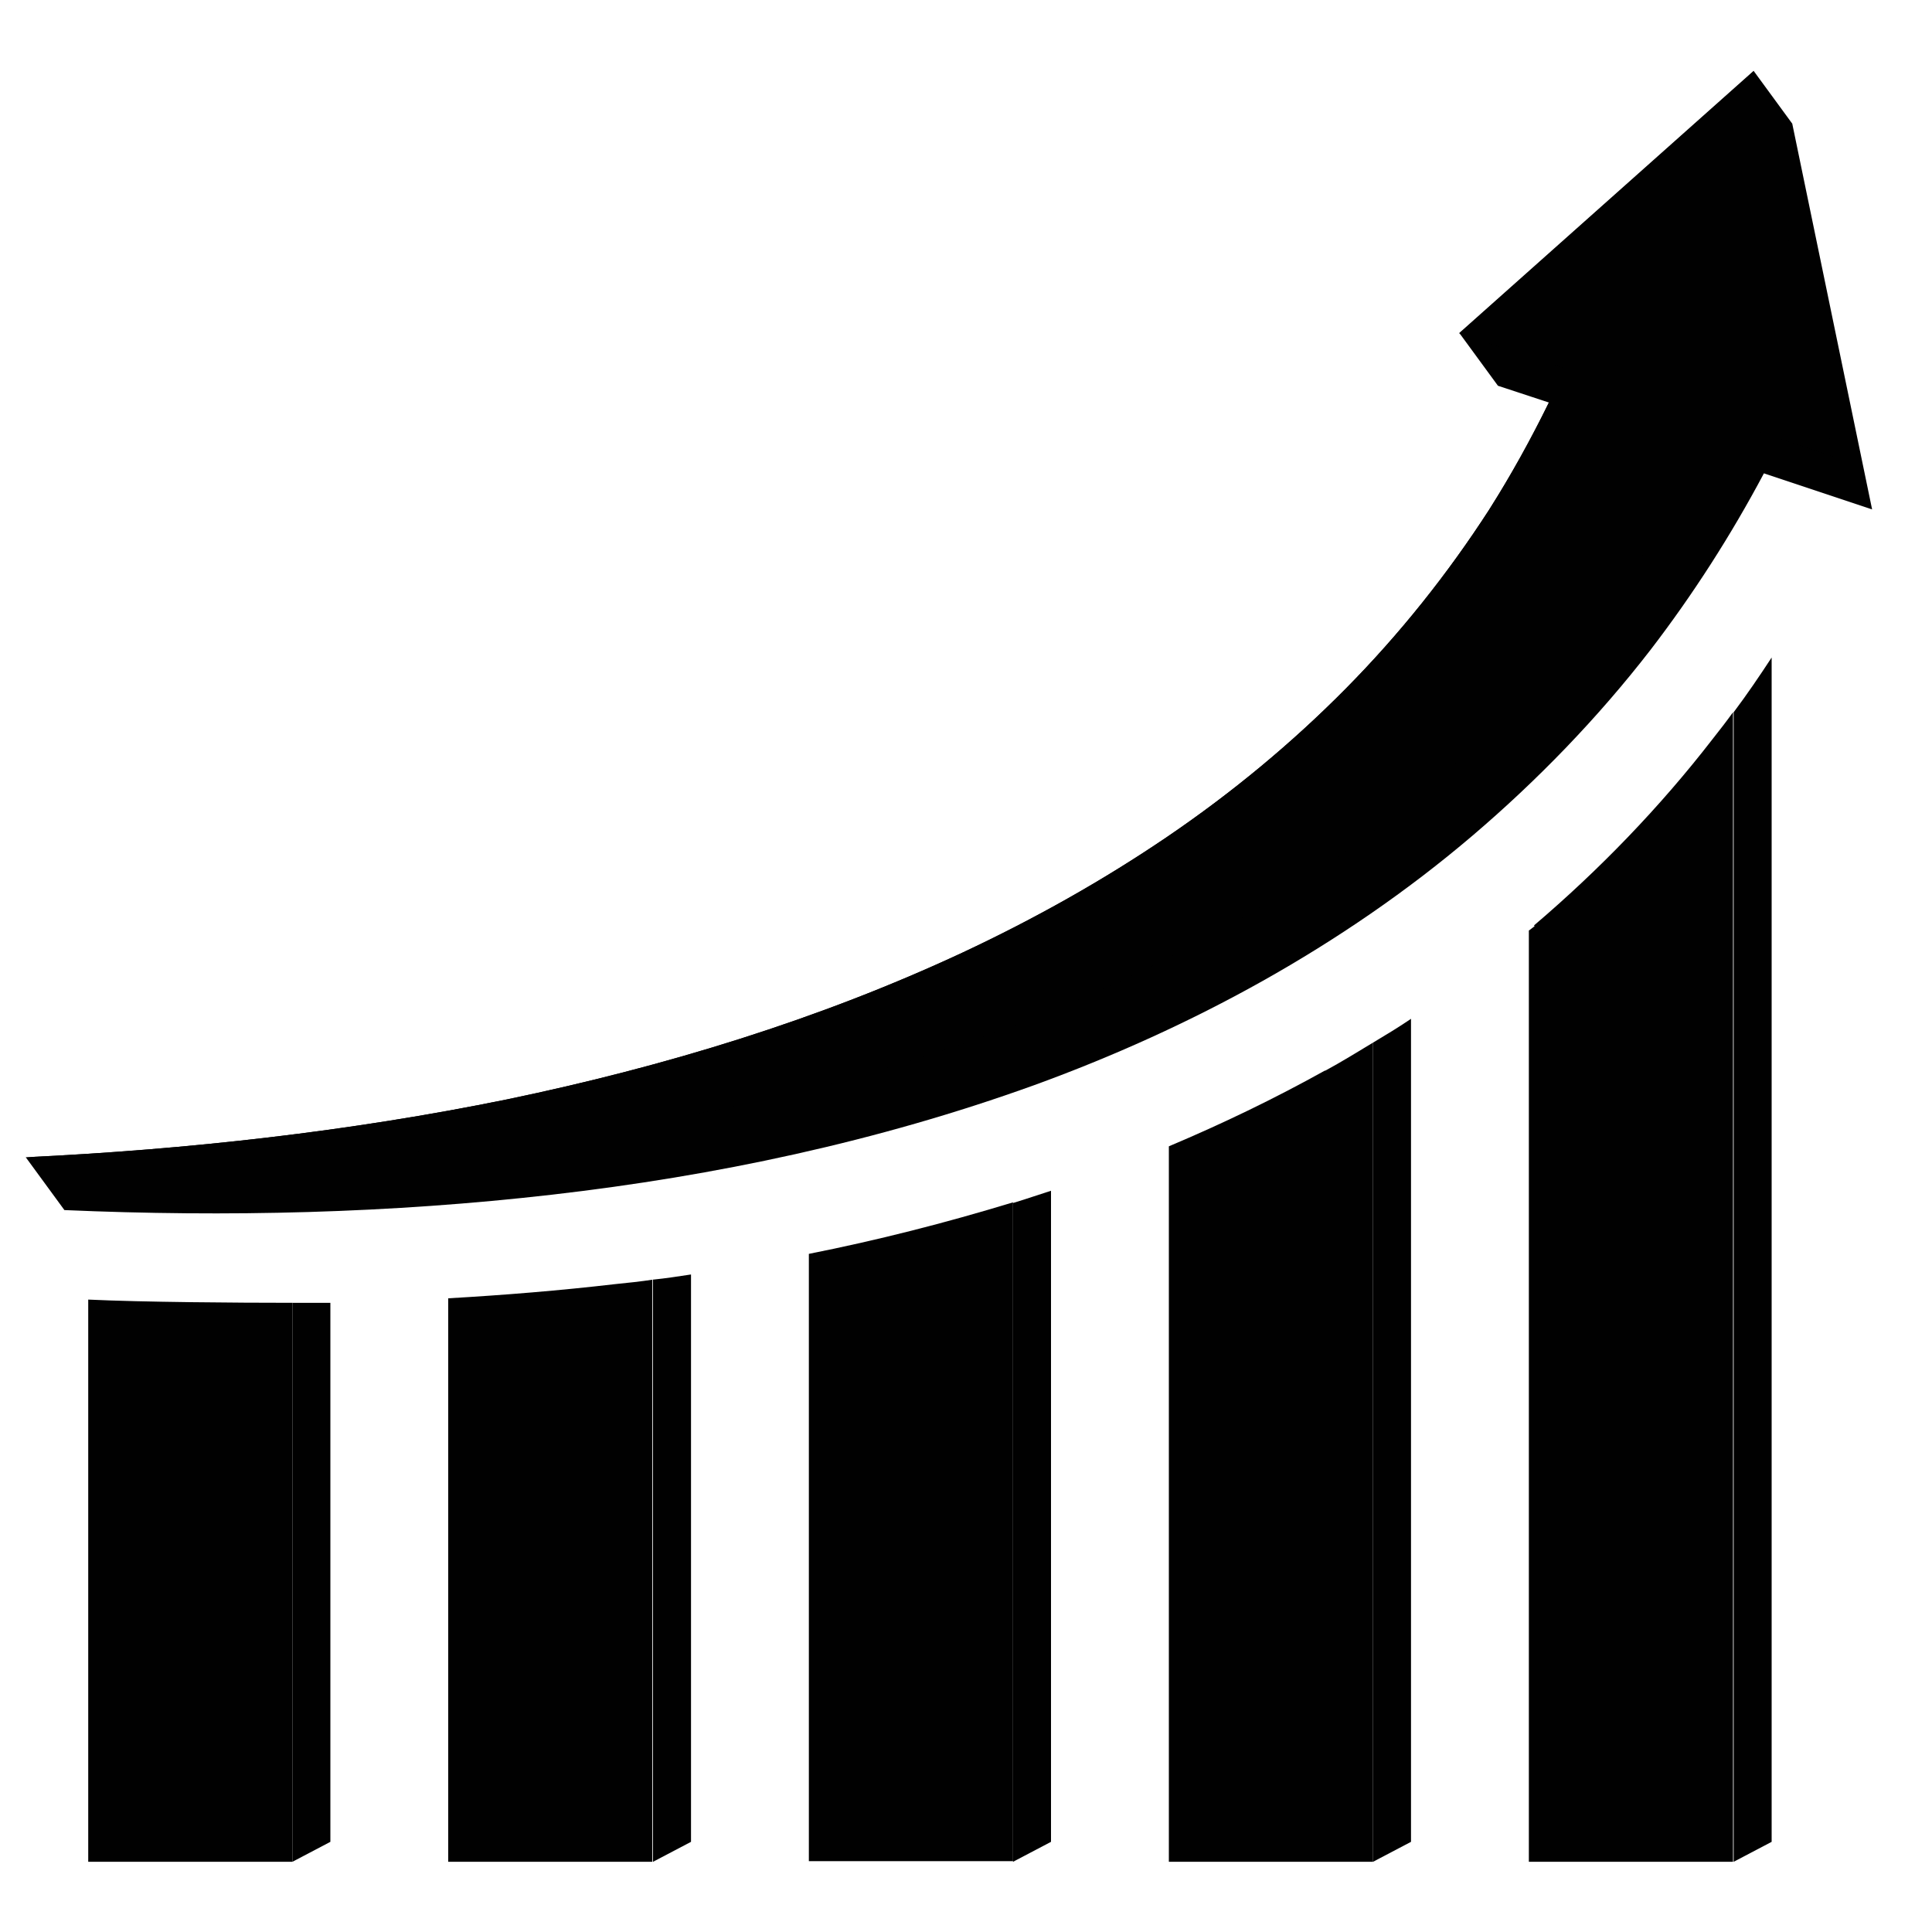 <?xml version="1.0" encoding="UTF-8"?>
<svg id="Capa_1" xmlns="http://www.w3.org/2000/svg" version="1.1" viewBox="0 0 30 30">
  <!-- Generator: Adobe Illustrator 29.2.1, SVG Export Plug-In . SVG Version: 2.1.0 Build 116)  -->
  <defs>
    <style>
      .st0 {
        fill: #010101;
      }

      .st1 {
        fill: none;
        stroke: #010101;
        stroke-miterlimit: 10;
        stroke-width: .46px;
      }
    </style>
  </defs>
  <g>
    <path class="st0" d="M-73.78,19.55l-1.91-1.94-1.62,1.59,1.89,1.91.04.04.04.04c.22.2.49.3.77.3s.58-.11.8-.33c.22-.22.33-.5.34-.79,0-.29-.1-.57-.31-.8l-.02-.02-.02-.02Z"/>
    <path class="st0" d="M-82.49,25.77l-.73-.74-1.62,1.59.66.67.07.08.08.07c.44.37,1.11.35,1.53-.06.44-.44.45-1.15.02-1.6h0s0-.02,0-.02Z"/>
    <path class="st0" d="M-94.97,16.34c.1.12.21.24.32.35.08.08.17.16.26.24.03.03.06.06.09.08l.46.46,4.82-4.75,2.97-2.93h0s1.28-1.26,1.28-1.26l.05-.05s.04-.07.06-.11c.04-.03.09-.06.13-.09l.09-.03c.03-.05.06-.1.1-.15.2-.19.51-.19.71,0h.01s3.6,3.69,3.6,3.69l.72.74c.2.23.49.37.81.37.61,0,1.11-.48,1.12-1.09,0-.31-.12-.59-.33-.8l-.03-.03-4.51-4.61h0s-.01,0-.01,0c-.77-.78-1.66-1.36-2.62-1.74-.86-.35-1.77-.54-2.68-.56-.32,0-.64,0-.96.03-.29.03-.57.07-.86.13-.56-.02-1.11-.24-1.53-.67l-1.01-1.02-6.47,6.38.91.93.57.58c.27.4.4.86.4,1.32v.11c-.03.39,0,.79.04,1.17.15,1.12.6,2.22,1.35,3.15h-.01s.14.15.14.15Z"/>
    <path class="st0" d="M-80.71,22.55l-1.62,1.59,1.91,1.94.04.04.04.04c.21.19.47.29.73.3.3,0,.6-.1.83-.33.23-.23.34-.53.34-.83,0-.28-.11-.56-.33-.78l-.04-.04h0s0,0,0,0h0s-1.92-1.95-1.92-1.95Z"/>
    <polygon class="st0" points="-78.8 24.5 -78.8 24.5 -78.8 24.5 -78.8 24.5"/>
    <path class="st0" d="M-75.75,22.56l-2.45-2.48-1.62,1.59,2.45,2.49.03.03c.44.45,1.16.45,1.61.01.45-.44.45-1.16.01-1.61l-.04-.03Z"/>
    <path class="st1" d="M-71.56,9.65l.93-.91-6.38-6.47-1.02,1.01c-.43.42-.99.64-1.54.65-.28-.06-.57-.11-.85-.15-.32-.04-.64-.05-.96-.05-1.16.01-2.32.29-3.38.82.96.38,1.85.96,2.62,1.74h.01s0,0,0,0l4.51,4.61.03.03c.2.2.33.48.33.8,0,.61-.51,1.1-1.12,1.09-.33,0-.62-.15-.81-.37l-.72-.74-3.6-3.68h-.01c-.2-.21-.52-.21-.71-.01-.04.04-.08.09-.1.15l-.09.03s-.09.06-.13.09c-.02.04-.03.07-.06.11l-.05.05-1.28,1.26h0s-2.97,2.93-2.97,2.93l-4.82,4.75-1.62,1.6-.02.02-.02.02c-.21.22-.32.51-.32.79s.11.58.33.8c.22.22.5.33.79.34.28,0,.55-.09.77-.29l.04-.04.04-.04,1.6-1.58,4.02-3.96c.2.37.43.73.69,1.08l-3.83,3.77-2.17,2.14-.04.03c-.45.44-.45,1.16-.01,1.61.44.45,1.16.45,1.61.01l.03-.03,2.18-2.15,1.62-1.59.49-.48,1.75-1.72c.35.26.72.48,1.11.67l-1.57,1.55-.89.88-1.62,1.59-1.63,1.61h0s-.04.04-.04.04c-.22.21-.33.49-.34.77,0,.3.1.6.33.83.23.23.53.34.83.34.26,0,.53-.1.74-.29l.04-.04.04-.04,1.63-1.61,1.62-1.59.89-.88,1.62-1.59.84-.83s.07,0,.1,0c.55.06,1.12.07,1.67,0l-.84.83-.89.88-1.62,1.59-.89.88-1.62,1.59-.43.42h0s0,.02,0,.02c-.44.44-.44,1.16,0,1.6.42.42,1.08.45,1.53.08l.08-.07.07-.08.36-.36,1.62-1.59.89-.88,1.62-1.59.89-.88,1.62-1.59.35-.35h0s.54-.52.54-.52l1.62-1.59.78-.76c.12-.1.24-.21.35-.32.11-.11.22-.23.32-.35l.14-.14h-.01c.76-.93,1.23-2.02,1.4-3.14.06-.39.08-.78.07-1.17v-.11c0-.46.13-.92.41-1.31l.58-.57Z"/>
  </g>
  <g>
    <path class="st0" d="M-47.99,8.24c-.21-.79-.12-1.71-.53-2.41-.41-.71-1.25-1.09-1.83-1.66-.57-.57-.95-1.42-1.66-1.83-.7-.4-1.62-.31-2.41-.53-.77-.21-1.52-.75-2.35-.75s-1.58.54-2.35.75c-.79.21-1.71.12-2.41.53-.71.41-1.09,1.25-1.66,1.83-.57.57-1.42.95-1.83,1.66-.4.7-.31,1.62-.53,2.41-.21.77-.75,1.52-.75,2.35s.54,1.58.75,2.35c.21.79.12,1.71.53,2.41.41.71,1.25,1.09,1.83,1.66.57.57.95,1.42,1.66,1.83.7.4,1.62.31,2.41.53.77.21,1.52.75,2.35.75s1.58-.54,2.35-.75c.79-.21,1.71-.12,2.41-.53.71-.41,1.09-1.25,1.66-1.83.57-.57,1.42-.95,1.83-1.66.4-.7.31-1.62.53-2.41.21-.77.75-1.52.75-2.35s-.54-1.58-.75-2.35ZM-56.77,18.19c-4.2,0-7.6-3.4-7.6-7.6s3.4-7.6,7.6-7.6,7.6,3.4,7.6,7.6-3.4,7.6-7.6,7.6Z"/>
    <path class="st0" d="M-56.77,17.48c-.93,0-1.83-.18-2.68-.54-.82-.35-1.56-.84-2.19-1.48-.63-.63-1.13-1.37-1.48-2.19-.36-.85-.54-1.75-.54-2.68s.18-1.83.54-2.68c.35-.82.84-1.56,1.48-2.19.63-.63,1.37-1.13,2.19-1.48.85-.36,1.75-.54,2.68-.54s1.83.18,2.68.54c.82.35,1.56.84,2.19,1.48.63.63,1.13,1.37,1.48,2.19.36.85.54,1.75.54,2.68s-.18,1.83-.54,2.68c-.35.82-.84,1.56-1.48,2.19-.63.63-1.37,1.13-2.19,1.48-.85.36-1.75.54-2.68.54ZM-56.77,4.48c-.83,0-1.63.16-2.38.48-.73.31-1.38.75-1.94,1.31-.56.56-1,1.21-1.31,1.94-.32.75-.48,1.55-.48,2.38s.16,1.63.48,2.38c.31.73.75,1.38,1.31,1.94.56.56,1.21,1,1.94,1.31.75.32,1.55.48,2.38.48s1.63-.16,2.38-.48c.73-.31,1.38-.75,1.94-1.31.56-.56,1-1.21,1.31-1.94.32-.75.48-1.55.48-2.38s-.16-1.63-.48-2.38c-.31-.73-.75-1.38-1.31-1.94-.56-.56-1.21-1-1.94-1.31-.75-.32-1.55-.48-2.38-.48Z"/>
    <path class="st0" d="M-57.49,14.9c-.36,0-.69-.2-.85-.52-.3-.59-1.17-2.09-2.69-3.28-.15-.12-.21-.32-.15-.5.06-.18.23-.3.42-.3.01,0,.02,0,.04,0,.63,0,1.26.18,1.82.53.41.25.8.6,1.12,1.02.42-.79.99-1.66,1.61-2.41.63-.77,1.59-1.8,2.6-2.3.06-.03.12-.04.18-.04.16,0,.31.1.38.25.07.15.04.32-.07.45-1.88,2.14-2.79,4.37-3.5,6.47-.12.35-.43.61-.8.65-.04,0-.07,0-.11,0Z"/>
    <path class="st0" d="M-56.28,20.63l-2.84,8.22c-.1.29-.48.33-.65.08l-1.59-2.41c-.09-.14-.26-.2-.42-.15l-2.74.92c-.29.1-.56-.18-.46-.47l2.71-7.83c.14.12.29.24.45.34.53.31,1.12.38,1.69.44.31.04.6.07.86.14.25.07.5.18.78.3.51.22,1.08.47,1.72.47.17,0,.33-.02.49-.05Z"/>
    <path class="st0" d="M-50.5,26.21l-2.75-.88c-.16-.05-.33.01-.42.15l-1.56,2.43c-.16.25-.55.21-.65-.07l-1.22-3.39,1.37-3.97c.23-.08.46-.18.67-.27.27-.12.53-.23.78-.3.26-.07.55-.1.86-.14.38-.04.78-.09,1.15-.21l2.22,6.18c.1.28-.17.56-.45.47Z"/>
  </g>
  <g>
    <g>
      <path class="st0" d="M-6.55,26V4.18c0-.34,0-.67,0-1.01,0-.48-.31-.92-.81-.99-.09-.01-.18,0-.28,0h-2.81v-1.1c0-.11-.09-.15-.18-.11-.1.06-.18.19-.18.3v.91h-4.33v-1.1c0-.11-.09-.15-.18-.11-.1.06-.18.19-.18.3v.91h-4.33v-1.1c0-.11-.09-.15-.18-.11-.1.06-.18.19-.18.3v.91h-4.33v-1.1c0-.11-.09-.15-.18-.11-.1.06-.18.19-.18.3v.91h-4.33v-1.1c0-.11-.09-.15-.18-.11-.1.06-.18.19-.18.3v.91h-2.63c-.1,0-.19,0-.29,0-.58.06-.97.62-.97,1.17,0,.32,0,.65,0,.97v23.41c0,.11,0,.22,0,.33,0,.51.35.96.88.99.24.01.49,0,.73,0H-7.64c.63-.01,1.09-.57,1.09-1.18,0-.1,0-.21,0-.31v-1.57ZM-10.34,28.43v-2.96s0-.04,0-.06c0,0,0,0,0,0,0,0,0,0,0-.01,0,0,0-.02,0-.02,0,0,0,0,0,0,0,0,0,0,0,0,0,0,0,0,0-.01,0,0,0-.01,0-.01,0,0,0,0,0,0,0,0,0,0,.01-.01,0,0,0,0,0,0,0,0,0,0,0,0,0,0,0,0,0,0,0,0,0,0,0,0,.01,0,.02-.01.04-.02,0,0,0,0,.01,0,0,0,0,0,0,0,.04-.01.07-.02.1-.02.05,0,.1,0,.16,0h2.62c.06,0,.11,0,.17,0-.29.29-.59.59-.88.88-.68.68-1.36,1.36-2.04,2.04-.08.08-.16.16-.24.24ZM-9.9,4.95s0,.04,0,.04c0,.02,0,.03-.01.05,0-.02,0,.03-.01.04,0,.02-.02.04-.02.06,0,0,0,0,0,0,0,0,0,0,0,0,0,.01-.01.02-.02.04,0,0,0,.01-.01.02,0,0,0,0,0,.01-.01.02-.03.03-.04.05,0,0,0,0,0,0,0,0,0,0,0,0-.02.01-.03.03-.05.04,0,0-.04.03-.03.02-.07.04-.12.07-.19.09-.3.09-.64-.01-.84-.26-.1-.12-.16-.28-.17-.41,0-.04,0-.08,0-.12,0,0,0-.04,0-.04,0-.02,0-.04.01-.05,0,0,0,0,0,0,0,0,0,0,0,0,0-.02.01-.04.02-.06,0,0,.01-.03.02-.04,0-.02.02-.04.03-.05,0,0,0,0,0,0,0,0,0,0,0,0,.01-.02.03-.03.04-.05,0,0,0,0,0,0,.01-.01.03-.02.04-.04.04-.04.12-.08.18-.11.06-.02.12-.04.18-.05v.5c0,.11.09.15.18.11.1-.06.18-.19.18-.3v-.27c.14.05.27.14.37.25.12.14.17.31.18.48,0,.02,0,.04,0,.05ZM-11.19,4.31s.01,0,0,0h0ZM-14.59,4.95s0,.04,0,.04c0,.02,0,.03-.01.05,0-.02,0,.03-.01.04,0,.02-.02.04-.02.06,0,0,0,0,0,0,0,0,0,0,0,0,0,.01-.01.02-.02.04,0,0,0,.01-.01.02,0,0,0,0,0,.01-.01.02-.03.03-.04.05,0,0,0,0,0,0,0,0,0,0,0,0-.02.01-.03.03-.05.04,0,0-.04.03-.03.02-.07.04-.12.07-.19.09-.3.09-.64-.01-.84-.26-.1-.12-.16-.28-.17-.41,0-.04,0-.08,0-.12,0,0,0-.04,0-.04,0-.02,0-.04.01-.05,0,0,0,0,0,0,0,0,0,0,0,0,0-.02.01-.04.02-.06,0,0,.01-.03.02-.04,0-.02.02-.04.03-.05,0,0,0,0,0,0,0,0,0,0,0,0,.01-.02.03-.03.04-.05,0,0,0,0,0,0,.01-.01.03-.02.04-.04.04-.04.12-.08.18-.11.06-.02.12-.04.18-.05v.5c0,.11.09.15.18.11.1-.06.18-.19.18-.3v-.27c.14.05.27.14.37.25.12.14.17.31.18.48,0,.02,0,.04,0,.05ZM-15.88,4.31s.01,0,0,0h0ZM-19.28,4.95s0,.04,0,.04c0,.02,0,.03-.01.05,0-.02,0,.03-.01.04,0,.02-.02.04-.02.06,0,0,0,0,0,0,0,0,0,0,0,0,0,.01-.01.02-.02.04,0,0,0,.01-.01.02,0,0,0,0,0,.01-.01.02-.03.03-.04.05,0,0,0,0,0,0,0,0,0,0,0,0-.02.01-.03.03-.05.04,0,0-.04.03-.03.02-.07.04-.12.07-.19.09-.3.09-.64-.01-.84-.26-.1-.12-.16-.28-.17-.41,0-.04,0-.08,0-.12,0,0,0-.04,0-.04,0-.02,0-.04.01-.05,0,0,0,0,0,0,0,0,0,0,0,0,0-.02.01-.04.02-.06,0,0,.01-.03.02-.04,0-.02.02-.04.03-.05,0,0,0,0,0,0,0,0,0,0,0,0,.01-.02.03-.03.04-.05,0,0,0,0,0,0,.01-.01.03-.02.04-.04.04-.04.12-.08.18-.11.06-.02.12-.04.18-.05v.5c0,.11.09.15.18.11.1-.06.18-.19.18-.3v-.27c.14.05.27.14.37.25.12.14.17.31.18.48,0,.02,0,.04,0,.05ZM-20.57,4.31s.01,0,0,0h0ZM-23.97,4.95s0,.04,0,.04c0,.02,0,.03-.01.05,0-.02,0,.03-.01.04,0,.02-.02.04-.02.06,0,0,0,0,0,0,0,0,0,0,0,0,0,.01-.01.02-.02.04,0,0,0,.01-.01.02,0,0,0,0,0,.01-.01.02-.03.03-.04.05,0,0,0,0,0,0,0,0,0,0,0,0-.02.01-.03.03-.05.04,0,0-.04.03-.03.02-.07.04-.12.07-.19.09-.3.09-.64-.01-.84-.26-.1-.12-.16-.28-.17-.41,0-.04,0-.08,0-.12,0,0,0-.04,0-.04,0-.02,0-.04.01-.05,0,0,0,0,0,0,0,0,0,0,0,0,0-.02.01-.04.02-.06,0,0,.01-.03.02-.04,0-.02.02-.04.03-.05,0,0,0,0,0,0,0,0,0,0,0,0,.01-.02.03-.03.04-.05,0,0,0,0,0,0,.01-.01.03-.02.04-.04.04-.04.12-.08.18-.11.06-.02.12-.04.18-.05v.5c0,.11.09.15.18.11.1-.06.18-.19.18-.3v-.27c.14.05.27.14.37.25.12.14.17.31.18.48,0,.02,0,.04,0,.05ZM-25.26,4.31s.01,0,0,0h0ZM-28.66,4.95s0,.04,0,.04c0,.02,0,.03-.01.05,0-.02,0,.03-.01.04,0,.02-.02.04-.02.06,0,0,0,0,0,0,0,0,0,0,0,0,0,.01-.01.02-.02.04,0,0,0,.01-.01.02,0,0,0,0,0,.01-.01.02-.03.03-.04.05,0,0,0,0,0,0,0,0,0,0,0,0-.02.01-.03.03-.05.04,0,0-.04.03-.03.02-.07.04-.12.07-.19.09-.3.09-.64-.01-.84-.26-.1-.12-.16-.28-.17-.41,0-.04,0-.08,0-.12,0,0,0-.04,0-.04,0-.02,0-.04.01-.05,0,0,0,0,0,0,0,0,0,0,0,0,0-.02.01-.04.02-.06,0,0,.01-.03.02-.04,0-.02.02-.04.03-.05,0,0,0,0,0,0,0,0,0,0,0,0,.01-.02.03-.03.04-.05,0,0,0,0,0,0,.01-.01.03-.02.04-.04.04-.04.12-.08.18-.11.06-.02.12-.04.18-.05v.5c0,.11.09.15.18.11.1-.06.18-.19.18-.3v-.27c.14.05.27.14.37.25.12.14.17.31.18.48,0,.02,0,.04,0,.05ZM-29.95,4.31s.01,0,0,0h0ZM-33.1,3.12c0-.31.27-.49.56-.5.06,0,.13,0,.19,0h2.78v1.08c-.24.06-.46.21-.62.41-.29.38-.38.91-.12,1.33.22.37.68.55,1.1.44.53-.13.89-.64.91-1.17,0,0,0-.02,0-.02,0-.43-.26-.84-.68-.97-.07-.02-.15-.04-.22-.05v-1.05h4.33v1.08c-.24.06-.46.21-.62.41-.29.38-.38.91-.12,1.33.22.37.68.55,1.1.44.53-.13.89-.64.91-1.17,0,0,0-.02,0-.02,0-.43-.26-.84-.68-.97-.07-.02-.15-.04-.22-.05v-1.05h4.33v1.08c-.24.06-.46.21-.62.41-.29.38-.38.91-.12,1.33.22.37.68.55,1.1.44.53-.13.89-.64.91-1.17,0,0,0-.02,0-.02,0-.43-.26-.84-.68-.97-.07-.02-.15-.04-.22-.05v-1.05h4.33v1.08c-.24.06-.46.21-.62.41-.29.38-.38.91-.12,1.33.22.37.68.55,1.1.44.53-.13.89-.64.91-1.17,0,0,0-.02,0-.02,0-.43-.26-.84-.68-.97-.07-.02-.15-.04-.22-.05v-1.05h4.33v1.08c-.24.06-.46.21-.62.41-.29.38-.38.91-.12,1.33.22.37.68.55,1.1.44.53-.13.89-.64.91-1.17,0,0,0-.02,0-.02,0-.43-.26-.84-.68-.97-.07-.02-.15-.04-.22-.05v-1.05h2.61c.06,0,.13,0,.19,0,.42,0,.73.33.73.74,0,.34,0,.67,0,1.01v3.32h-25.2c-.33,0-.66,0-.98,0V3.18s0-.04,0-.05ZM-16.19,28.6h-15.43c-.25,0-.5,0-.75,0-.41,0-.73-.32-.73-.74,0-.11,0-.22,0-.33V8.15H-7.89c.33,0,.66,0,.98,0v16.66h-2.82c-.19,0-.39-.02-.57.08-.25.14-.4.42-.41.71,0,.04,0,.08,0,.12v1.69c0,.39,0,.79,0,1.18h-5.49ZM-6.91,28.1c0,.31-.27.49-.56.5h-2.6c.29-.29.59-.59.88-.88.68-.68,1.36-1.36,2.04-2.04.08-.08.16-.16.24-.24v2.61s0,.04,0,.06Z"/>
      <path class="st0" d="M-27.46,10.36s-.08,0-.12,0h-1.55c-.46,0-.93,0-1.39,0-.43,0-.79.35-.84.77-.02.16,0,.32,0,.48v1.78c0,.14,0,.28,0,.42,0,.38.29.69.68.69.46,0,.92,0,1.38,0h1.65c.48,0,.83-.45.83-.91,0-.18,0-.36,0-.53v-1.76c0-.2.01-.4-.08-.59-.1-.2-.32-.34-.54-.35ZM-27.28,13.99s0,0,0,0h0ZM-27.19,12.66v1.07s0,.04,0,.06c0,0,0,0,0,.01,0,0,0,.02,0,.02,0-.03,0,.04,0,.05,0,0,0,0,0,0,0,0,0,.02,0,.02,0-.01-.01.01-.01.02,0,0-.01.02-.02.02,0,0-.03.02-.03.03-.01,0-.02.01-.03.02-.02.01-.03.02-.04.02-.04.02-.09.02-.14.03h-2.78c-.13,0-.27.01-.39-.01-.18-.04-.32-.21-.35-.36,0-.05,0-.1,0-.15v-2.3c0-.06,0-.11,0-.17,0,0,0,0,0-.01,0,0,0-.01,0-.02,0,0,0-.02,0-.04,0,0,.01-.03.01-.04,0,0,0,0,0,0,0,0,0,0,0-.01,0,0,.01-.02.03-.03,0,0,0,0,0,0,.01,0,.02-.02.03-.03,0,0,.03-.02.03-.02.03-.02.03-.02.05-.02.04-.01.08-.02.13-.02,0,0,.02,0,.02,0,.06,0,.11,0,.17,0h2.43c.14,0,.28,0,.42,0,.14,0,.27.05.36.15.09.09.12.19.12.3,0,.47,0,.93,0,1.4Z"/>
      <path class="st0" d="M-21.39,10.36s-.08,0-.12,0h-1.55c-.46,0-.93,0-1.39,0-.43,0-.79.35-.84.77-.02.16,0,.32,0,.48v1.78c0,.14,0,.28,0,.42,0,.38.29.69.68.69.46,0,.92,0,1.38,0h1.65c.48,0,.83-.45.83-.91,0-.18,0-.36,0-.53v-1.76c0-.2.01-.4-.08-.59-.1-.2-.32-.34-.54-.35ZM-21.22,13.99s0,0,0,0h0ZM-21.12,12.66v1.07s0,.04,0,.06c0,0,0,0,0,.01,0,0,0,.02,0,.02,0-.03,0,.04,0,.05,0,0,0,0,0,0,0,0,0,.02,0,.02,0-.01-.01.01-.01.02,0,0-.01.02-.02.02,0,0-.03.02-.03.03-.01,0-.02.01-.03.02-.02.01-.03.02-.04.02-.04.02-.09.02-.14.03h-2.78c-.13,0-.27.01-.39-.01-.18-.04-.32-.21-.35-.36,0-.05,0-.1,0-.15v-2.3c0-.06,0-.11,0-.17,0,0,0,0,0-.01,0,0,0-.01,0-.02,0,0,0-.02,0-.04,0,0,.01-.03.01-.04,0,0,0,0,0,0,0,0,0,0,0-.01,0,0,.01-.02.03-.03,0,0,0,0,0,0,.01,0,.02-.02.03-.03,0,0,.03-.02.03-.02.03-.02.03-.02.05-.02.04-.01.08-.02.13-.02,0,0,.02,0,.02,0,.06,0,.11,0,.17,0h2.43c.14,0,.28,0,.42,0,.14,0,.27.05.36.15.09.09.12.19.12.3,0,.47,0,.93,0,1.4Z"/>
      <path class="st0" d="M-15.32,10.36s-.08,0-.12,0h-1.55c-.46,0-.93,0-1.39,0-.43,0-.79.35-.84.77-.02.16,0,.32,0,.48v1.78c0,.14,0,.28,0,.42,0,.38.29.69.68.69.46,0,.92,0,1.38,0h1.65c.48,0,.83-.45.83-.91,0-.18,0-.36,0-.53v-1.76c0-.2.01-.4-.08-.59-.1-.2-.32-.34-.54-.35ZM-15.15,13.99s0,0,0,0h0ZM-15.06,12.66v1.07s0,.04,0,.06c0,0,0,0,0,.01,0,0,0,.02,0,.02,0-.03,0,.04,0,.05,0,0,0,0,0,0,0,0,0,.02,0,.02,0-.01-.01.01-.01.02,0,0-.01.02-.02.02,0,0-.03.02-.03.03-.01,0-.02.01-.03.02-.02.01-.03.02-.04.02-.04.02-.09.02-.14.03h-2.78c-.13,0-.27.01-.39-.01-.18-.04-.32-.21-.35-.36,0-.05,0-.1,0-.15v-2.3c0-.06,0-.11,0-.17,0,0,0,0,0-.01,0,0,0-.01,0-.02,0,0,0-.02,0-.04,0,0,.01-.03.01-.04,0,0,0,0,0,0,0,0,0,0,0-.01,0,0,.01-.02.03-.03,0,0,0,0,0,0,.01,0,.02-.02.03-.03,0,0,.03-.02.03-.02.03-.02.03-.02.05-.02.04-.01.08-.02.13-.02,0,0,.02,0,.02,0,.06,0,.11,0,.17,0h2.43c.14,0,.28,0,.42,0,.14,0,.27.05.36.15.09.09.12.19.12.3,0,.47,0,.93,0,1.4Z"/>
      <path class="st0" d="M-13.17,13.39c0,.14,0,.28,0,.42,0,.38.29.69.68.69.46,0,.92,0,1.38,0h1.65c.48,0,.83-.45.83-.91,0-.18,0-.36,0-.53v-1.76c0-.2.01-.4-.08-.59-.1-.2-.32-.34-.54-.35-.04,0-.08,0-.12,0h-1.55c-.46,0-.93,0-1.39,0-.43,0-.79.35-.84.77-.02.16,0,.32,0,.48v1.78ZM-9.08,13.99s0,0,0,0h0ZM-12.82,11.06s0,0,0-.01c0,0,0-.01,0-.02,0,0,0-.02,0-.04,0,0,.01-.03.01-.04,0,0,0,0,0,0,0,0,0,0,0-.01,0,0,.01-.02.03-.03,0,0,0,0,0,0,.01,0,.02-.02.03-.03,0,0,.03-.02.03-.02.03-.02.03-.02.05-.02.04-.01.08-.02.13-.02,0,0,.02,0,.02,0,.06,0,.11,0,.17,0h2.43c.14,0,.28,0,.42,0,.14,0,.27.05.36.15.09.09.12.19.12.3,0,.47,0,.93,0,1.4v1.07s0,.04,0,.06c0,0,0,0,0,.01,0,0,0,.02,0,.02,0-.03,0,.04,0,.05,0,0,0,0,0,0,0,0,0,.02,0,.02,0-.01-.01.01-.01.02,0,0-.01.02-.02.02,0,0-.03.02-.03.03-.01,0-.02.01-.03.02-.02.01-.03.02-.04.02-.04.02-.09.02-.14.03h-2.78c-.13,0-.27.01-.39-.01-.18-.04-.32-.21-.35-.36,0-.05,0-.1,0-.15v-2.3c0-.06,0-.11,0-.17Z"/>
      <path class="st0" d="M-27.46,16.28s-.08,0-.12,0h-1.55c-.46,0-.93,0-1.39,0-.43,0-.79.35-.84.77-.02.16,0,.32,0,.48v1.78c0,.14,0,.28,0,.42,0,.38.29.69.68.69.46,0,.92,0,1.38,0h1.65c.48,0,.83-.45.83-.91,0-.18,0-.36,0-.53v-1.76c0-.2.01-.4-.08-.59-.1-.2-.32-.34-.54-.35ZM-27.28,19.9s0,0,0,0h0ZM-27.19,18.58v1.07s0,.04,0,.06c0,0,0,0,0,.01,0,0,0,.02,0,.02,0-.03,0,.04,0,.05,0,0,0,0,0,0,0,0,0,.02,0,.02,0-.01-.01.01-.01.02,0,0-.01.02-.02.02,0,0-.03.02-.03.03-.01,0-.02.01-.03.02-.02.01-.03.02-.04.02-.04.02-.09.02-.14.03h-2.78c-.13,0-.27.01-.39-.01-.18-.04-.32-.21-.35-.36,0-.05,0-.1,0-.15v-2.3c0-.06,0-.11,0-.17,0,0,0,0,0-.01,0,0,0-.01,0-.02,0,0,0-.02,0-.04,0,0,.01-.03.01-.04,0,0,0,0,0,0,0,0,0,0,0-.01,0,0,.01-.02.03-.03,0,0,0,0,0,0,.01,0,.02-.02.03-.03,0,0,.03-.02.03-.02.03-.02.03-.02.05-.02.04-.01.08-.02.13-.02,0,0,.02,0,.02,0,.06,0,.11,0,.17,0h2.43c.14,0,.28,0,.42,0,.14,0,.27.05.36.15.09.09.12.19.12.3,0,.47,0,.93,0,1.4Z"/>
      <path class="st0" d="M-21.39,16.28s-.08,0-.12,0h-1.55c-.46,0-.93,0-1.39,0-.43,0-.79.35-.84.77-.02.16,0,.32,0,.48v1.78c0,.14,0,.28,0,.42,0,.38.29.69.68.69.46,0,.92,0,1.38,0h1.65c.48,0,.83-.45.83-.91,0-.18,0-.36,0-.53v-1.76c0-.2.01-.4-.08-.59-.1-.2-.32-.34-.54-.35ZM-21.22,19.9s0,0,0,0h0ZM-21.12,18.58v1.07s0,.04,0,.06c0,0,0,0,0,.01,0,0,0,.02,0,.02,0-.03,0,.04,0,.05,0,0,0,0,0,0,0,0,0,.02,0,.02,0-.01-.01.01-.01.02,0,0-.01.02-.02.02,0,0-.03.02-.03.03-.01,0-.02.01-.03.02-.02.01-.03.02-.04.02-.04.02-.09.02-.14.03h-2.78c-.13,0-.27.01-.39-.01-.18-.04-.32-.21-.35-.36,0-.05,0-.1,0-.15v-2.3c0-.06,0-.11,0-.17,0,0,0,0,0-.01,0,0,0-.01,0-.02,0,0,0-.02,0-.04,0,0,.01-.03.01-.04,0,0,0,0,0,0,0,0,0,0,0-.01,0,0,.01-.02.03-.03,0,0,0,0,0,0,.01,0,.02-.02.03-.03,0,0,.03-.02.03-.02.03-.02.03-.02.05-.02.04-.01.08-.02.13-.02,0,0,.02,0,.02,0,.06,0,.11,0,.17,0h2.43c.14,0,.28,0,.42,0,.14,0,.27.05.36.15.09.09.12.19.12.3,0,.47,0,.93,0,1.4Z"/>
      <path class="st0" d="M-15.32,16.28s-.08,0-.12,0h-1.55c-.46,0-.93,0-1.39,0-.43,0-.79.35-.84.77-.02.16,0,.32,0,.48v1.78c0,.14,0,.28,0,.42,0,.38.29.69.68.69.46,0,.92,0,1.38,0h1.65c.48,0,.83-.45.83-.91,0-.18,0-.36,0-.53v-1.76c0-.2.01-.4-.08-.59-.1-.2-.32-.34-.54-.35ZM-15.15,19.9s0,0,0,0h0ZM-15.06,18.58v1.07s0,.04,0,.06c0,0,0,0,0,.01,0,0,0,.02,0,.02,0-.03,0,.04,0,.05,0,0,0,0,0,0,0,0,0,.02,0,.02,0-.01-.01.01-.01.02,0,0-.01.02-.02.02,0,0-.03.02-.03.03-.01,0-.02.01-.03.02-.02.01-.03.02-.04.02-.04.02-.09.02-.14.03h-2.78c-.13,0-.27.01-.39-.01-.18-.04-.32-.21-.35-.36,0-.05,0-.1,0-.15v-2.3c0-.06,0-.11,0-.17,0,0,0,0,0-.01,0,0,0-.01,0-.02,0,0,0-.02,0-.04,0,0,.01-.03.01-.04,0,0,0,0,0,0,0,0,0,0,0-.01,0,0,.01-.02.03-.03,0,0,0,0,0,0,.01,0,.02-.02.03-.03,0,0,.03-.02.03-.02.03-.02.03-.02.05-.02.04-.01.08-.02.13-.02,0,0,.02,0,.02,0,.06,0,.11,0,.17,0h2.43c.14,0,.28,0,.42,0,.14,0,.27.05.36.15.09.09.12.19.12.3,0,.47,0,.93,0,1.4Z"/>
      <path class="st0" d="M-9.46,20.42c.48,0,.83-.45.83-.91,0-.18,0-.36,0-.53v-1.76c0-.2.01-.4-.08-.59-.1-.2-.32-.34-.54-.35-.04,0-.08,0-.12,0h-1.55c-.46,0-.93,0-1.39,0-.43,0-.79.35-.84.77-.02.16,0,.32,0,.48v1.78c0,.14,0,.28,0,.42,0,.38.29.69.68.69.46,0,.92,0,1.38,0h1.65ZM-9.08,19.9s0,0,0,0h0ZM-12.07,19.96c-.13,0-.27.01-.39-.01-.18-.04-.32-.21-.35-.36,0-.05,0-.1,0-.15v-2.3c0-.06,0-.11,0-.17,0,0,0,0,0-.01,0,0,0-.01,0-.02,0,0,0-.02,0-.04,0,0,.01-.03.01-.04,0,0,0,0,0,0,0,0,0,0,0-.01,0,0,.01-.02.03-.03,0,0,0,0,0,0,.01,0,.02-.02.03-.03,0,0,.03-.02.03-.02.03-.02.03-.02.05-.02.04-.01.08-.02.13-.02,0,0,.02,0,.02,0,.06,0,.11,0,.17,0h2.43c.14,0,.28,0,.42,0,.14,0,.27.05.36.15.09.09.12.19.12.3,0,.47,0,.93,0,1.4v1.07s0,.04,0,.06c0,0,0,0,0,.01,0,0,0,.02,0,.02,0-.03,0,.04,0,.05,0,0,0,0,0,0,0,0,0,.02,0,.02,0-.01-.01.01-.01.02,0,0-.01.02-.02.02,0,0-.03.02-.03.03-.01,0-.02.01-.03.02-.02.01-.03.02-.04.02-.04.02-.09.02-.14.03h-2.78Z"/>
      <path class="st0" d="M-26.91,22.55c-.1-.2-.32-.34-.54-.35-.04,0-.08,0-.12,0h-1.55c-.46,0-.93,0-1.39,0-.43,0-.79.35-.84.77-.02.16,0,.32,0,.48v1.78c0,.14,0,.28,0,.42,0,.38.29.69.68.69.46,0,.92,0,1.38,0h1.65c.48,0,.83-.45.83-.91,0-.18,0-.36,0-.53v-1.76c0-.2.01-.4-.08-.59ZM-27.28,25.82s0,0,0,0h0ZM-27.19,24.5v1.07s0,.04,0,.06c0,0,0,0,0,.01,0,0,0,.02,0,.02,0-.03,0,.04,0,.05,0,0,0,0,0,0,0,0,0,.02,0,.02,0-.01-.01.01-.01.02,0,0-.01.02-.02.02,0,0-.03.02-.03.03-.01,0-.02.01-.03.02-.02.01-.03.02-.04.02-.04.02-.09.02-.14.03h-2.78c-.13,0-.27.01-.39-.01-.18-.04-.32-.21-.35-.36,0-.05,0-.1,0-.15v-2.3c0-.06,0-.11,0-.17,0,0,0,0,0-.01,0,0,0-.01,0-.02,0,0,0-.02,0-.04,0,0,.01-.03.01-.04,0,0,0,0,0,0,0,0,0,0,0-.01,0,0,.01-.02.03-.03,0,0,0,0,0,0,.01,0,.02-.02.03-.03,0,0,.03-.02.03-.02.03-.02.03-.02.05-.02.04-.01.08-.02.13-.02,0,0,.02,0,.02,0,.06,0,.11,0,.17,0h2.43c.14,0,.28,0,.42,0,.14,0,.27.05.36.15.09.09.12.19.12.3,0,.47,0,.93,0,1.4Z"/>
      <path class="st0" d="M-20.85,22.55c-.1-.2-.32-.34-.54-.35-.04,0-.08,0-.12,0h-1.55c-.46,0-.93,0-1.39,0-.43,0-.79.35-.84.77-.02.16,0,.32,0,.48v1.78c0,.14,0,.28,0,.42,0,.38.29.69.68.69.46,0,.92,0,1.38,0h1.65c.48,0,.83-.45.83-.91,0-.18,0-.36,0-.53v-1.76c0-.2.01-.4-.08-.59ZM-21.22,25.82s0,0,0,0h0ZM-21.12,24.5v1.07s0,.04,0,.06c0,0,0,0,0,.01,0,0,0,.02,0,.02,0-.03,0,.04,0,.05,0,0,0,0,0,0,0,0,0,.02,0,.02,0-.01-.01.01-.01.02,0,0-.01.02-.02.02,0,0-.03.02-.03.03-.01,0-.02.01-.03.02-.02.01-.03.02-.04.02-.04.02-.09.02-.14.03h-2.78c-.13,0-.27.01-.39-.01-.18-.04-.32-.21-.35-.36,0-.05,0-.1,0-.15v-2.3c0-.06,0-.11,0-.17,0,0,0,0,0-.01,0,0,0-.01,0-.02,0,0,0-.02,0-.04,0,0,.01-.03.01-.04,0,0,0,0,0,0,0,0,0,0,0-.01,0,0,.01-.02.03-.03,0,0,0,0,0,0,.01,0,.02-.02.03-.03,0,0,.03-.02.03-.02.03-.02.03-.02.05-.02.04-.01.08-.02.13-.02,0,0,.02,0,.02,0,.06,0,.11,0,.17,0h2.43c.14,0,.28,0,.42,0,.14,0,.27.05.36.15.09.09.12.19.12.3,0,.47,0,.93,0,1.4Z"/>
      <path class="st0" d="M-14.78,22.55c-.1-.2-.32-.34-.54-.35-.04,0-.08,0-.12,0h-1.55c-.46,0-.93,0-1.39,0-.43,0-.79.35-.84.77-.02.16,0,.32,0,.48v1.78c0,.14,0,.28,0,.42,0,.38.29.69.68.69.46,0,.92,0,1.38,0h1.65c.48,0,.83-.45.83-.91,0-.18,0-.36,0-.53v-1.76c0-.2.01-.4-.08-.59ZM-15.15,25.82s0,0,0,0h0ZM-15.06,24.5v1.07s0,.04,0,.06c0,0,0,0,0,.01,0,0,0,.02,0,.02,0-.03,0,.04,0,.05,0,0,0,0,0,0,0,0,0,.02,0,.02,0-.01-.01.01-.01.02,0,0-.01.02-.02.02,0,0-.03.02-.03.03-.01,0-.02.01-.03.02-.02.01-.03.02-.04.02-.04.02-.09.02-.14.03h-2.78c-.13,0-.27.01-.39-.01-.18-.04-.32-.21-.35-.36,0-.05,0-.1,0-.15v-2.3c0-.06,0-.11,0-.17,0,0,0,0,0-.01,0,0,0-.01,0-.02,0,0,0-.02,0-.04,0,0,.01-.03.01-.04,0,0,0,0,0,0,0,0,0,0,0-.01,0,0,.01-.02.03-.03,0,0,0,0,0,0,.01,0,.02-.02.03-.03,0,0,.03-.02.03-.02.03-.02.03-.02.05-.02.04-.01.08-.02.13-.02,0,0,.02,0,.02,0,.06,0,.11,0,.17,0h2.43c.14,0,.28,0,.42,0,.14,0,.27.05.36.15.09.09.12.19.12.3,0,.47,0,.93,0,1.4Z"/>
      <path class="st0" d="M-10.3,25.31s0,0,0,0c0,0,0,0,0,0,0,0,0,0,0,0Z"/>
    </g>
    <rect class="st0" x="-31.18" y="10.7" width="4.23" height="3.35" rx="-11.36" ry="-11.36"/>
    <rect class="st0" x="-25.15" y="10.7" width="4.23" height="3.35" rx="-8.34" ry="-8.34"/>
    <rect class="st0" x="-19.08" y="10.7" width="4.23" height="3.35" rx="-5.31" ry="-5.31"/>
    <rect class="st0" x="-13.02" y="10.7" width="4.23" height="3.35" rx="-2.28" ry="-2.28"/>
    <rect class="st0" x="-31.18" y="16.7" width="4.23" height="3.35" rx="-11.36" ry="-11.36"/>
    <rect class="st0" x="-25.15" y="16.7" width="4.23" height="3.35" rx="-8.34" ry="-8.34"/>
    <rect class="st0" x="-19.08" y="16.7" width="4.23" height="3.35" rx="-5.31" ry="-5.31"/>
    <rect class="st0" x="-31.18" y="22.59" width="4.23" height="3.35" rx="-11.36" ry="-11.36"/>
    <rect class="st0" x="-25.15" y="22.59" width="4.23" height="3.35" rx="-8.34" ry="-8.34"/>
    <rect class="st0" x="-19.08" y="22.59" width="4.23" height="3.35" rx="-5.31" ry="-5.31"/>
    <rect class="st0" x="-13.02" y="16.7" width="4.23" height="3.35" rx="-2.28" ry="-2.28"/>
    <circle class="st0" cx="-29.38" cy="4.8" r="1.19"/>
    <circle class="st0" cx="-24.69" cy="4.8" r="1.19"/>
    <circle class="st0" cx="-20" cy="4.8" r="1.19"/>
    <circle class="st0" cx="-15.31" cy="4.8" r="1.19"/>
    <circle class="st0" cx="-10.62" cy="4.8" r="1.19"/>
  </g>
  <g>
    <path class="st0" d="M67.13,14.15c0-3.65-2.98-6.63-6.63-6.63s-6.63,2.98-6.63,6.63c0,.53.06,1.05.2,1.58.18.85.5,1.37.93,2.1.09.18.2.35.32.56.15.23.26.47.41.67.58.96.93,1.52.93,2.66v2.75c0,.7.5,1.26,1.17,1.37.29,1.49,1.17,2.42,2.66,2.42s2.4-.93,2.66-2.42c.67-.12,1.17-.7,1.17-1.37v-2.75c0-1.14.35-1.72.93-2.66.12-.2.26-.44.41-.67.12-.2.23-.38.32-.56.44-.73.76-1.26.93-2.1.15-.53.2-1.05.2-1.58ZM63.18,22.42h-5.32v-.67c0-.15,0-.26-.03-.38h5.35c0,.12-.03.23-.03.38v.67h.03ZM62.92,24.73h-4.85c-.15,0-.23-.12-.23-.23v-.91h5.32v.91c.03.12-.09.23-.23.23ZM60.49,27.12c-.32,0-1.14,0-1.46-1.23h2.95c-.32,1.23-1.17,1.23-1.49,1.23ZM65.78,15.49c-.15.64-.38,1.08-.79,1.75-.12.18-.2.35-.32.56-.15.23-.26.47-.38.64-.35.58-.67,1.11-.88,1.72h-5.78c-.2-.61-.5-1.14-.88-1.72-.12-.2-.26-.41-.38-.64-.12-.2-.23-.41-.32-.56-.41-.7-.64-1.11-.79-1.78-.12-.44-.18-.88-.18-1.31,0-3.01,2.45-5.46,5.46-5.46s5.46,2.45,5.46,5.46c-.06.44-.12.88-.23,1.34Z"/>
    <path class="st0" d="M72.53,13.57h-2.42c-.32,0-.58.26-.58.58s.26.58.58.58h2.42c.32,0,.58-.26.58-.58s-.26-.58-.58-.58Z"/>
    <path class="st0" d="M67.27,7.96c.15,0,.29-.06.41-.18l1.72-1.72c.23-.23.23-.58,0-.82s-.58-.23-.82,0l-1.72,1.72c-.23.23-.23.58,0,.82.12.12.26.18.41.18Z"/>
    <path class="st0" d="M60.49,5.12c.32,0,.58-.26.58-.58v-2.42c0-.32-.26-.58-.58-.58s-.58.26-.58.58v2.42c0,.32.26.58.58.58Z"/>
    <path class="st0" d="M53.31,7.78c.12.12.26.18.41.18s.29-.06.41-.18c.23-.23.23-.58,0-.82l-1.72-1.72c-.23-.23-.58-.23-.82,0s-.23.58,0,.82l1.72,1.72Z"/>
    <path class="st0" d="M50.91,13.57h-2.42c-.32,0-.58.26-.58.58s.26.58.58.58h2.42c.32,0,.58-.26.58-.58s-.26-.58-.58-.58Z"/>
    <path class="st0" d="M53.31,20.52l-1.72,1.72c-.23.23-.23.58,0,.82.12.12.26.18.41.18s.29-.06.41-.18l1.72-1.72c.23-.23.23-.58,0-.82s-.61-.23-.82,0Z"/>
    <path class="st0" d="M67.68,20.52c-.23-.23-.58-.23-.82,0s-.23.58,0,.82l1.72,1.72c.12.12.26.18.41.18s.29-.06.41-.18c.23-.23.23-.58,0-.82l-1.72-1.72Z"/>
  </g>
  <g>
    <g>
      <path class="st0" d="M27.83,1.92l-.6-.82-4.57,4.07.6.82.79.26c-.28.57-.59,1.13-.93,1.67-.64.99-1.38,1.92-2.22,2.77-.84.85-1.77,1.62-2.77,2.3-1,.68-2.07,1.28-3.18,1.8-2.23,1.04-4.62,1.77-7.07,2.28-2.45.5-4.96.78-7.48.9l.6.82c2.52.11,5.06.05,7.58-.24,2.52-.29,5.04-.82,7.48-1.7,1.21-.44,2.41-.98,3.55-1.62,1.14-.64,2.24-1.39,3.25-2.25,1.01-.86,1.95-1.83,2.77-2.89.66-.86,1.25-1.78,1.76-2.74l1.68.56-1.24-5.99Z"/>
      <path class="st0" d="M28.47,7.1l-1.24-5.99-4.57,4.07,1.64.54c-.34.76-.73,1.5-1.18,2.2-.64.99-1.38,1.92-2.22,2.77-.84.85-1.77,1.62-2.77,2.3-1,.68-2.07,1.28-3.18,1.8-2.23,1.04-4.62,1.77-7.07,2.28-2.45.5-4.96.78-7.48.9,2.52.11,5.06.05,7.58-.24,2.52-.29,5.04-.82,7.48-1.7,1.21-.44,2.41-.98,3.55-1.62,1.14-.64,2.24-1.39,3.25-2.25,1.01-.86,1.95-1.83,2.77-2.89.66-.86,1.25-1.78,1.76-2.74l1.68.56Z"/>
    </g>
    <g>
      <path class="st0" d="M26.92,28.91h-3.17v-14.46h0v14.46h3.17l.59-.31V10.21c-.19.29-.38.57-.59.85v17.84Z"/>
      <path class="st0" d="M21.32,28.91l.59-.31v-12.78c-.19.13-.39.25-.59.37v12.72Z"/>
      <path class="st0" d="M15.73,28.91h-3.17s3.17,0,3.17,0l.59-.31v-10.11c-.19.06-.39.13-.59.19v10.23Z"/>
      <path class="st0" d="M10.14,28.91h-3.17s3.17,0,3.17,0l.59-.31v-8.81c-.2.03-.39.06-.59.08v9.04Z"/>
      <path class="st0" d="M4.54,28.91H1.37s3.17,0,3.17,0l.59-.31v-8.37c-.2,0-.39,0-.59,0v8.68Z"/>
      <path class="st0" d="M23.83,14.38s-.06.05-.09.07v14.46h3.17V11.06c-.1.14-.21.28-.32.42-.82,1.06-1.76,2.03-2.77,2.89Z"/>
      <path class="st0" d="M20.58,16.62c-.79.44-1.6.83-2.43,1.18v11.11h3.17v-12.72c-.25.15-.49.3-.75.44Z"/>
      <path class="st0" d="M15.73,18.67c-1.05.32-2.11.59-3.17.8v9.43h3.17v-10.23Z"/>
      <path class="st0" d="M10.14,19.87c-.2.03-.39.05-.59.07-.86.1-1.72.17-2.59.22v8.75h3.17v-9.04Z"/>
      <path class="st0" d="M4.54,20.23c-.86,0-2.32-.01-3.17-.05v8.73h3.17v-8.68Z"/>
    </g>
  </g>
</svg>